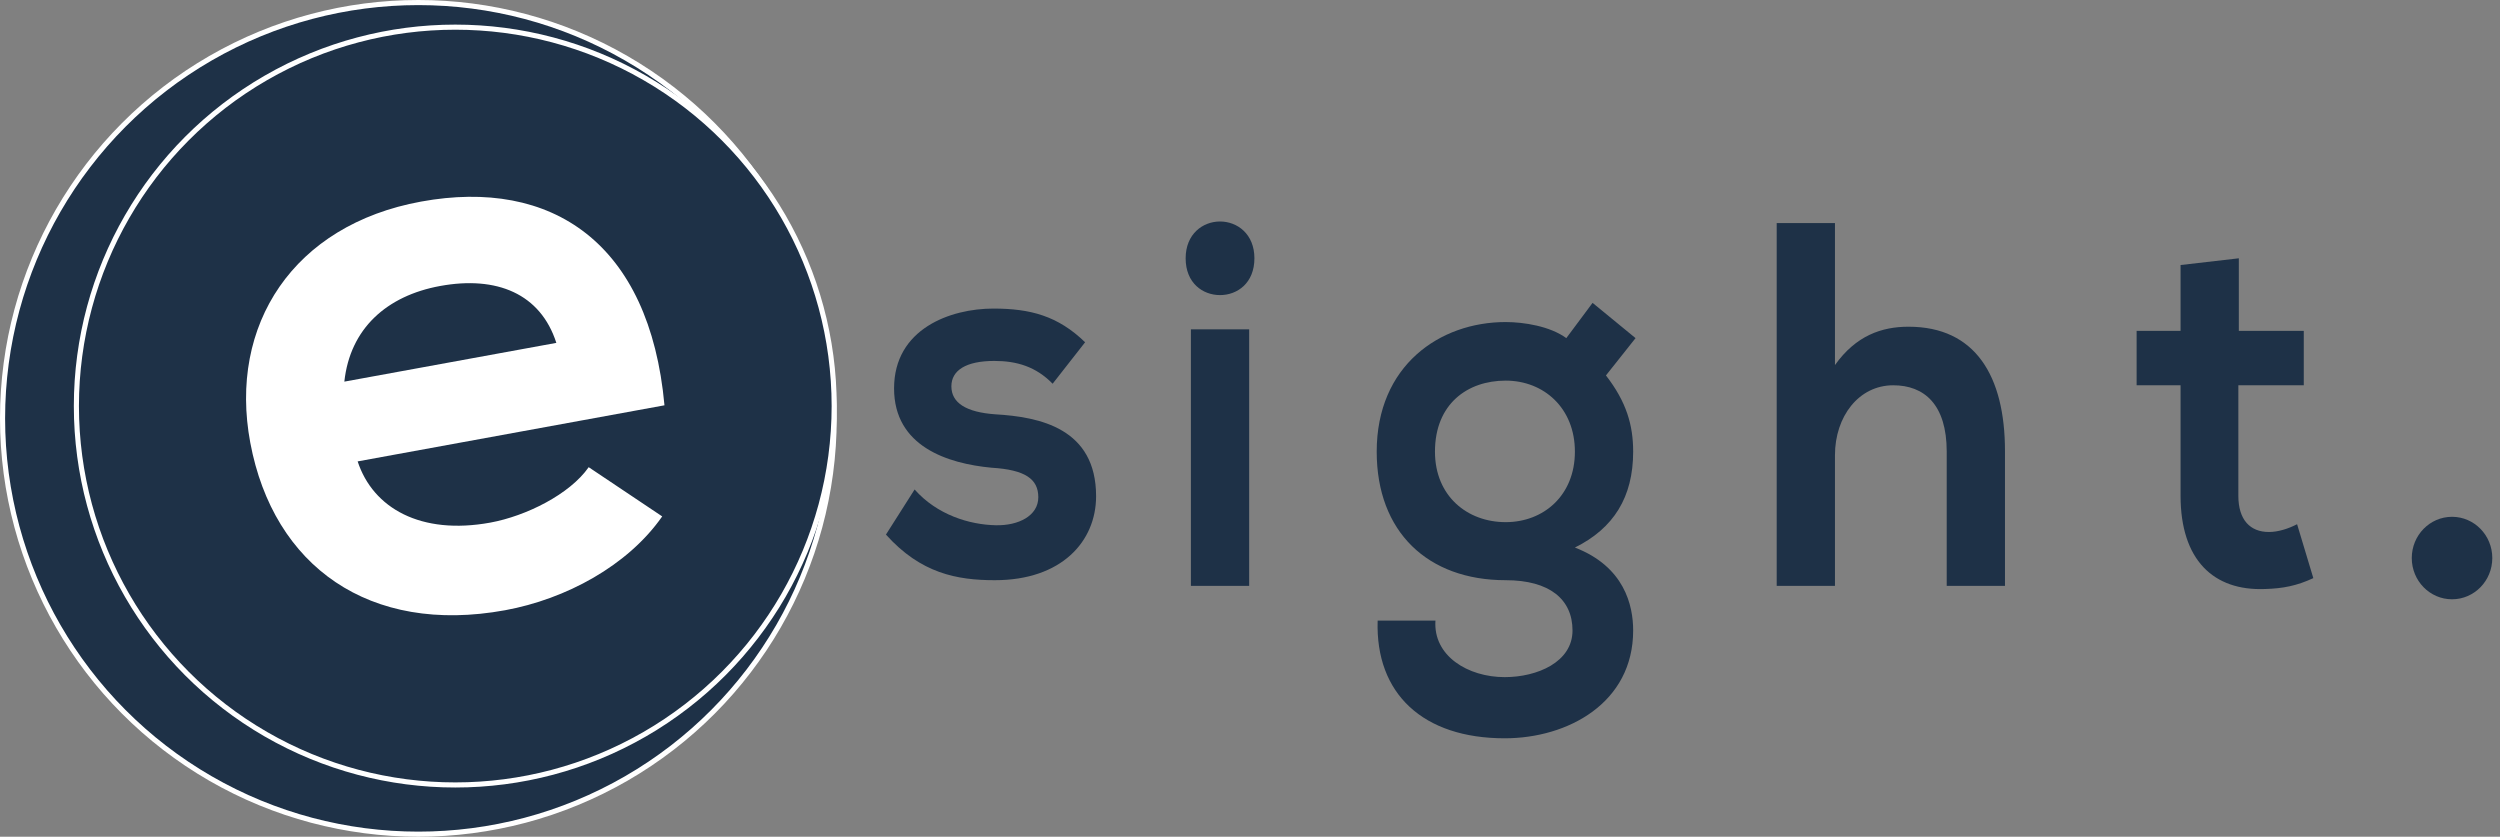 <svg width="245" height="82" viewBox="0 0 245 82" fill="none" xmlns="http://www.w3.org/2000/svg">
<rect x="0" y="0" width="245" height="82" fill="#808080" stroke="none"/>
<circle cx="41" cy="41" r="40.75" fill="#1E3147" stroke="white" stroke-width="0.5"/>
<circle cx="44.618" cy="39.794" r="37.132" fill="#1E3147" stroke="white" stroke-width="0.5"/>
<path d="M65.118 39.72C63.669 23.794 54.073 17.413 41.264 19.755C28.768 22.039 22.362 31.824 24.529 43.392C26.798 55.499 36.217 62.231 49.494 59.804C55.43 58.719 61.522 55.452 64.896 50.608L57.691 45.784C55.846 48.434 51.561 50.573 48.047 51.216C41.252 52.458 36.555 49.807 35.049 45.217L65.118 39.72ZM33.746 37.4C34.305 32.193 37.904 28.983 43.137 28.026C48.682 27.012 52.971 28.781 54.521 33.602L33.746 37.4Z" fill="white"/>
<path d="M106.34 33.542C103.673 30.951 100.958 30.24 97.354 30.24C93.142 30.24 87.619 32.221 87.619 38.063C87.619 43.753 92.861 45.429 97.167 45.836C100.49 46.039 101.754 46.953 101.754 48.731C101.754 50.56 99.788 51.525 97.588 51.474C95.014 51.424 91.831 50.458 89.632 47.969L86.823 52.389C90.24 56.199 93.797 56.859 97.495 56.859C104.047 56.859 107.417 53.049 107.417 48.63C107.417 41.975 101.894 40.857 97.541 40.603C94.686 40.4 93.236 39.486 93.236 37.86C93.236 36.285 94.686 35.371 97.448 35.371C99.648 35.371 101.52 35.93 103.158 37.606L106.34 33.542Z" fill="#1E3147"/>
<path d="M116.708 32.272V44.845V57.418H122.418V32.272H116.708ZM116.193 25.313C116.193 27.751 117.878 28.919 119.563 28.919C121.248 28.919 122.933 27.751 122.933 25.313C122.933 22.925 121.248 21.706 119.563 21.706C117.878 21.706 116.193 22.925 116.193 25.313Z" fill="#1E3147"/>
<path d="M153.498 33.136C151.906 31.967 149.332 31.561 147.554 31.561C141.095 31.561 134.917 35.828 134.917 44.261C134.917 52.135 139.925 56.859 147.554 56.859C151.86 56.859 154.106 58.739 154.106 61.787C154.106 64.885 150.643 66.359 147.46 66.359C143.856 66.359 140.44 64.276 140.674 60.822H135.01C134.776 67.984 139.457 72.353 147.46 72.353C153.638 72.353 160.05 68.899 160.05 61.787C160.05 59.348 159.208 55.538 154.34 53.659C158.131 51.779 160.05 48.731 160.05 44.261C160.05 41.67 159.395 39.384 157.382 36.793L160.284 33.136L156.072 29.681L153.498 33.136ZM147.554 37.301C151.298 37.301 154.34 39.994 154.34 44.261C154.34 48.528 151.298 51.17 147.554 51.17C143.809 51.17 140.627 48.63 140.627 44.261C140.627 39.587 143.809 37.301 147.554 37.301Z" fill="#1E3147"/>
<path d="M174.116 21.858V57.418H179.826V44.616C179.826 40.806 182.166 37.758 185.536 37.758C188.578 37.758 190.778 39.638 190.778 44.261V57.418H196.488V44.21C196.488 36.844 193.586 32.018 187.034 32.018C184.413 32.018 181.885 32.882 179.826 35.777V21.858H174.116Z" fill="#1E3147"/>
<path d="M213.695 25.973V32.425H209.389V37.758H213.695V48.579C213.695 54.878 216.924 57.926 221.979 57.723C223.71 57.672 225.068 57.418 226.706 56.656L225.115 51.373C224.225 51.83 223.242 52.135 222.353 52.135C220.528 52.135 219.358 50.966 219.358 48.579V37.758H225.77V32.425H219.405V25.313L213.695 25.973Z" fill="#1E3147"/>
<path d="M240.299 58.73C242.479 58.73 244.245 56.92 244.245 54.688C244.245 52.456 242.479 50.647 240.299 50.647C238.12 50.647 236.353 52.456 236.353 54.688C236.353 56.92 238.12 58.73 240.299 58.73Z" fill="#1E3147"/>
</svg>
